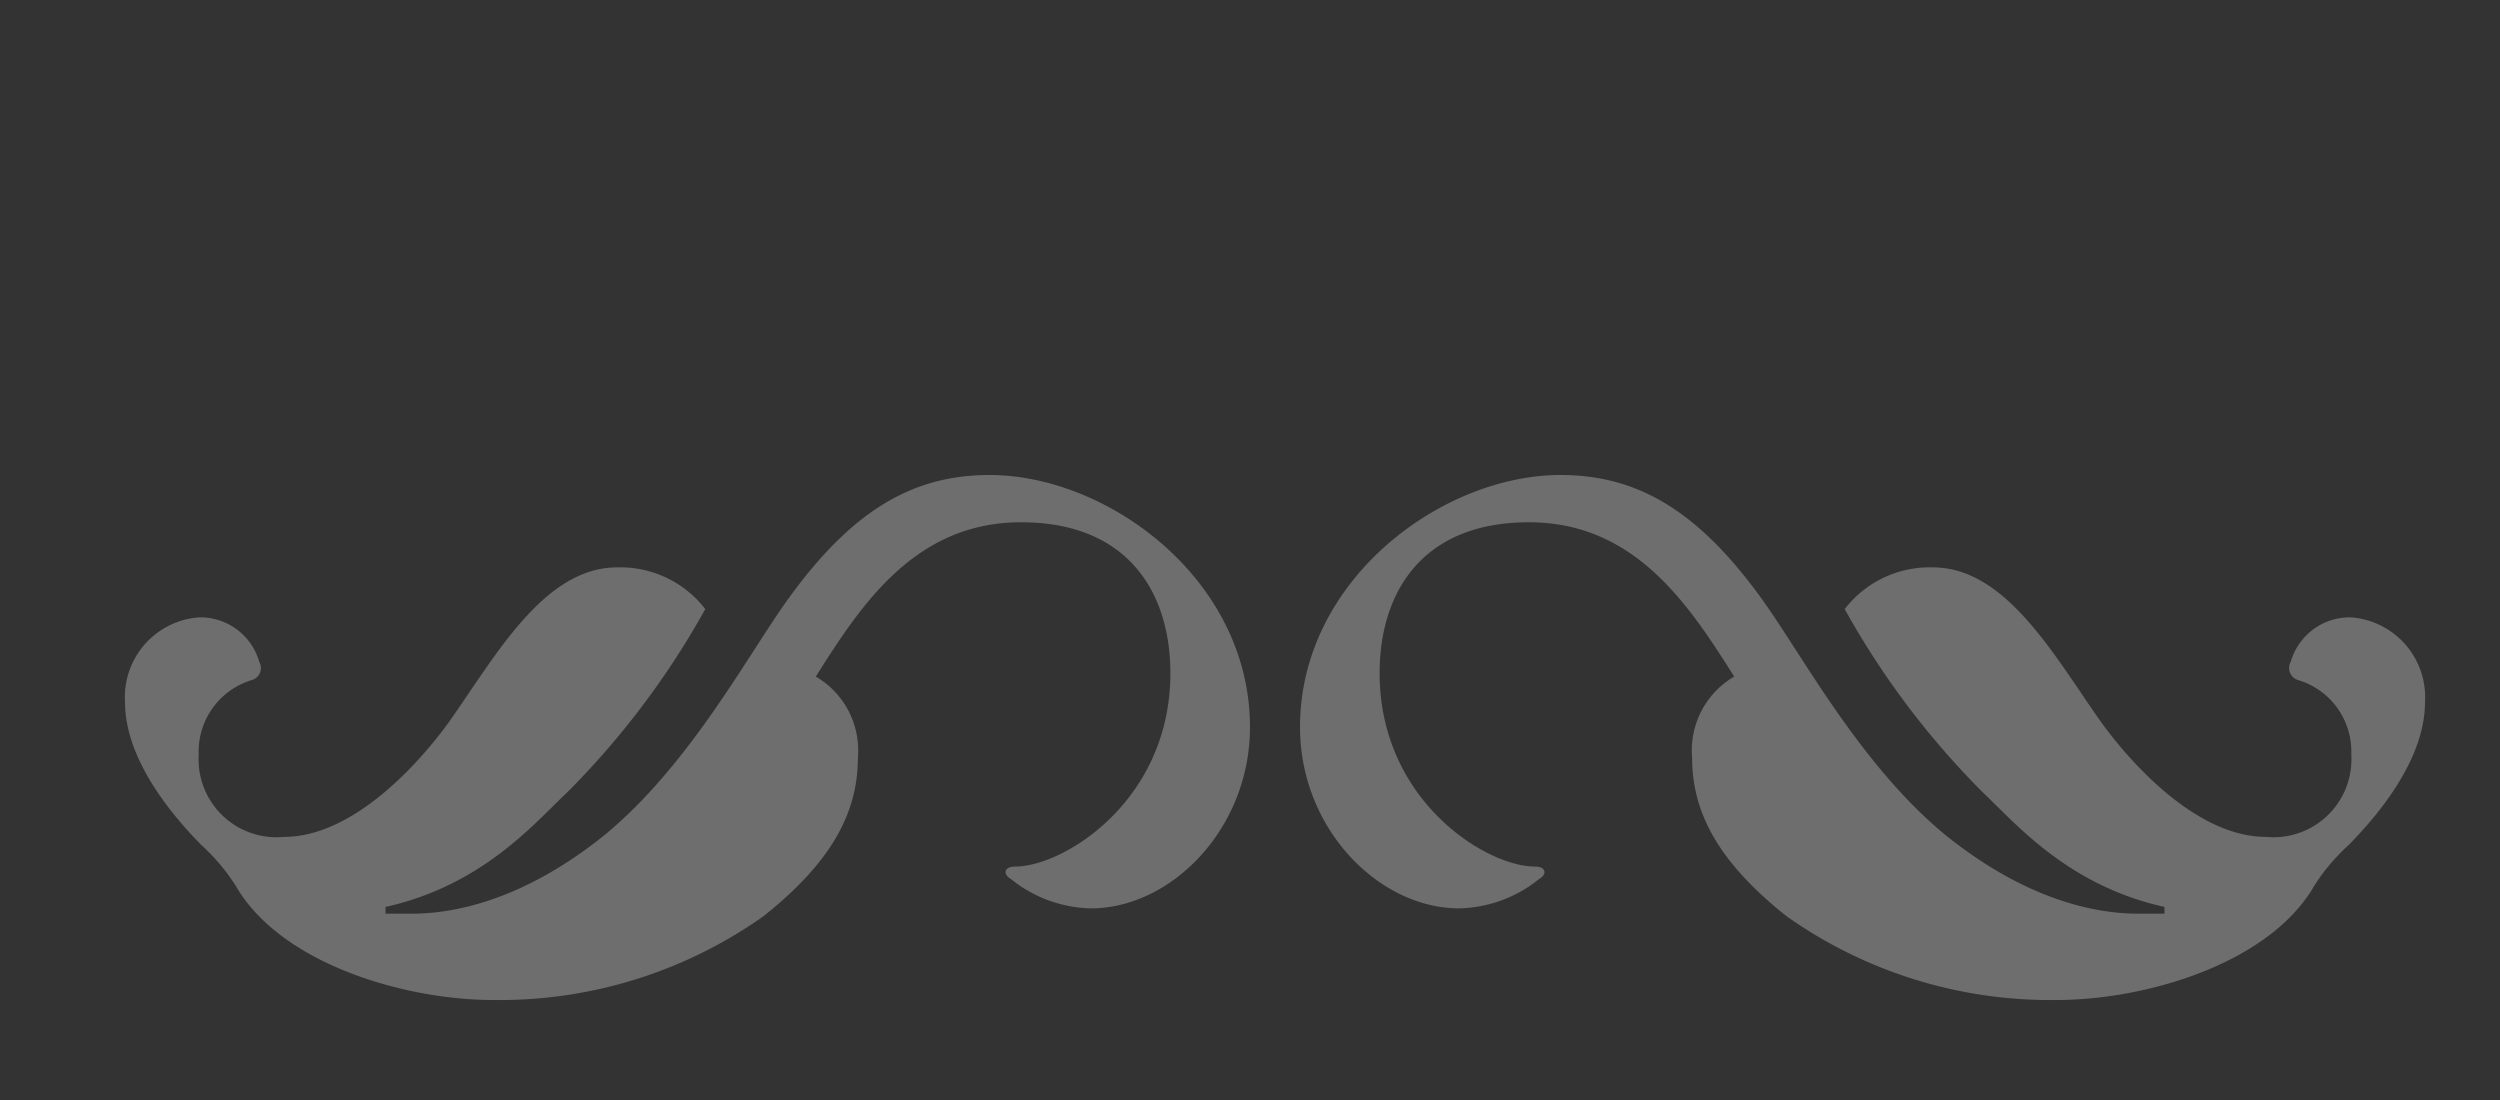 <svg xmlns="http://www.w3.org/2000/svg" width="100" height="44" viewBox="0 0 100 44"><rect x="0" y="0" width="100" height="44" fill="#333333" stroke="none"/><defs><style>.cls-1 {fill: #f6f6f7;fill-rule: evenodd;opacity: 0.3;}</style></defs><path id="形状_1_拷贝" data-name="形状 1 拷贝" class="cls-1" d="M77.315,22.695c2.948,0,4.9,3.611,6.737,6.2C85.42,30.78,88,33.475,90.631,33.475a3.118,3.118,0,0,0,3.421-3.287A2.99,2.99,0,0,0,91.92,27.2a0.5,0.5,0,0,1-.29-0.728,2.455,2.455,0,0,1,2.4-1.778A3.2,3.2,0,0,1,97,28.085c0,2.426-2.1,4.744-3.053,5.715a7.988,7.988,0,0,0-1.368,1.617C90.789,38.543,85.841,40,82.262,40a18.264,18.264,0,0,1-10.789-3.343c-2.788-2.21-3.789-4.2-3.789-6.361a3.416,3.416,0,0,1,1.684-3.233c-1.79-2.831-3.947-6.172-8.21-6.172-4.316,0-5.973,2.856-5.973,6.036,0,5.095,4.263,7.736,6.21,7.736,0.474,0,.474.325,0.184,0.486a5.272,5.272,0,0,1-3.211,1.186c-3.211,0-6.367-3.18-6.367-7.25C52,23.179,57.685,19,62.422,19c3.105,0,5.525,1.457,8.052,4.96,1.632,2.264,3.947,6.658,7.368,9.461,3.158,2.533,5.895,3.126,7.683,3.126h1.052v-0.27c-3.894-.861-6-3.4-7.21-4.527a33.081,33.081,0,0,1-5.579-7.386,4.288,4.288,0,0,1,3.474-1.67h0.053Zm-52.63,0c-2.948,0-4.9,3.611-6.737,6.2C16.58,30.78,14,33.475,11.369,33.475a3.118,3.118,0,0,1-3.421-3.287A2.99,2.99,0,0,1,10.08,27.2a0.5,0.5,0,0,0,.29-0.728,2.455,2.455,0,0,0-2.4-1.778A3.2,3.2,0,0,0,5,28.085c0,2.426,2.1,4.744,3.052,5.715a7.988,7.988,0,0,1,1.368,1.617C11.211,38.543,16.159,40,19.738,40a18.264,18.264,0,0,0,10.789-3.343c2.788-2.21,3.789-4.2,3.789-6.361a3.416,3.416,0,0,0-1.684-3.233c1.79-2.831,3.947-6.172,8.21-6.172,4.316,0,5.973,2.856,5.973,6.036,0,5.095-4.263,7.736-6.21,7.736-0.474,0-.474.325-0.184,0.486a5.272,5.272,0,0,0,3.211,1.186c3.211,0,6.367-3.18,6.367-7.25C50,23.179,44.315,19,39.578,19c-3.105,0-5.525,1.457-8.052,4.96-1.632,2.264-3.948,6.658-7.368,9.461-3.158,2.533-5.895,3.126-7.684,3.126H15.422v-0.27c3.895-.861,6-3.4,7.21-4.527a33.081,33.081,0,0,0,5.579-7.386,4.288,4.288,0,0,0-3.473-1.67H24.685Z"/></svg>
